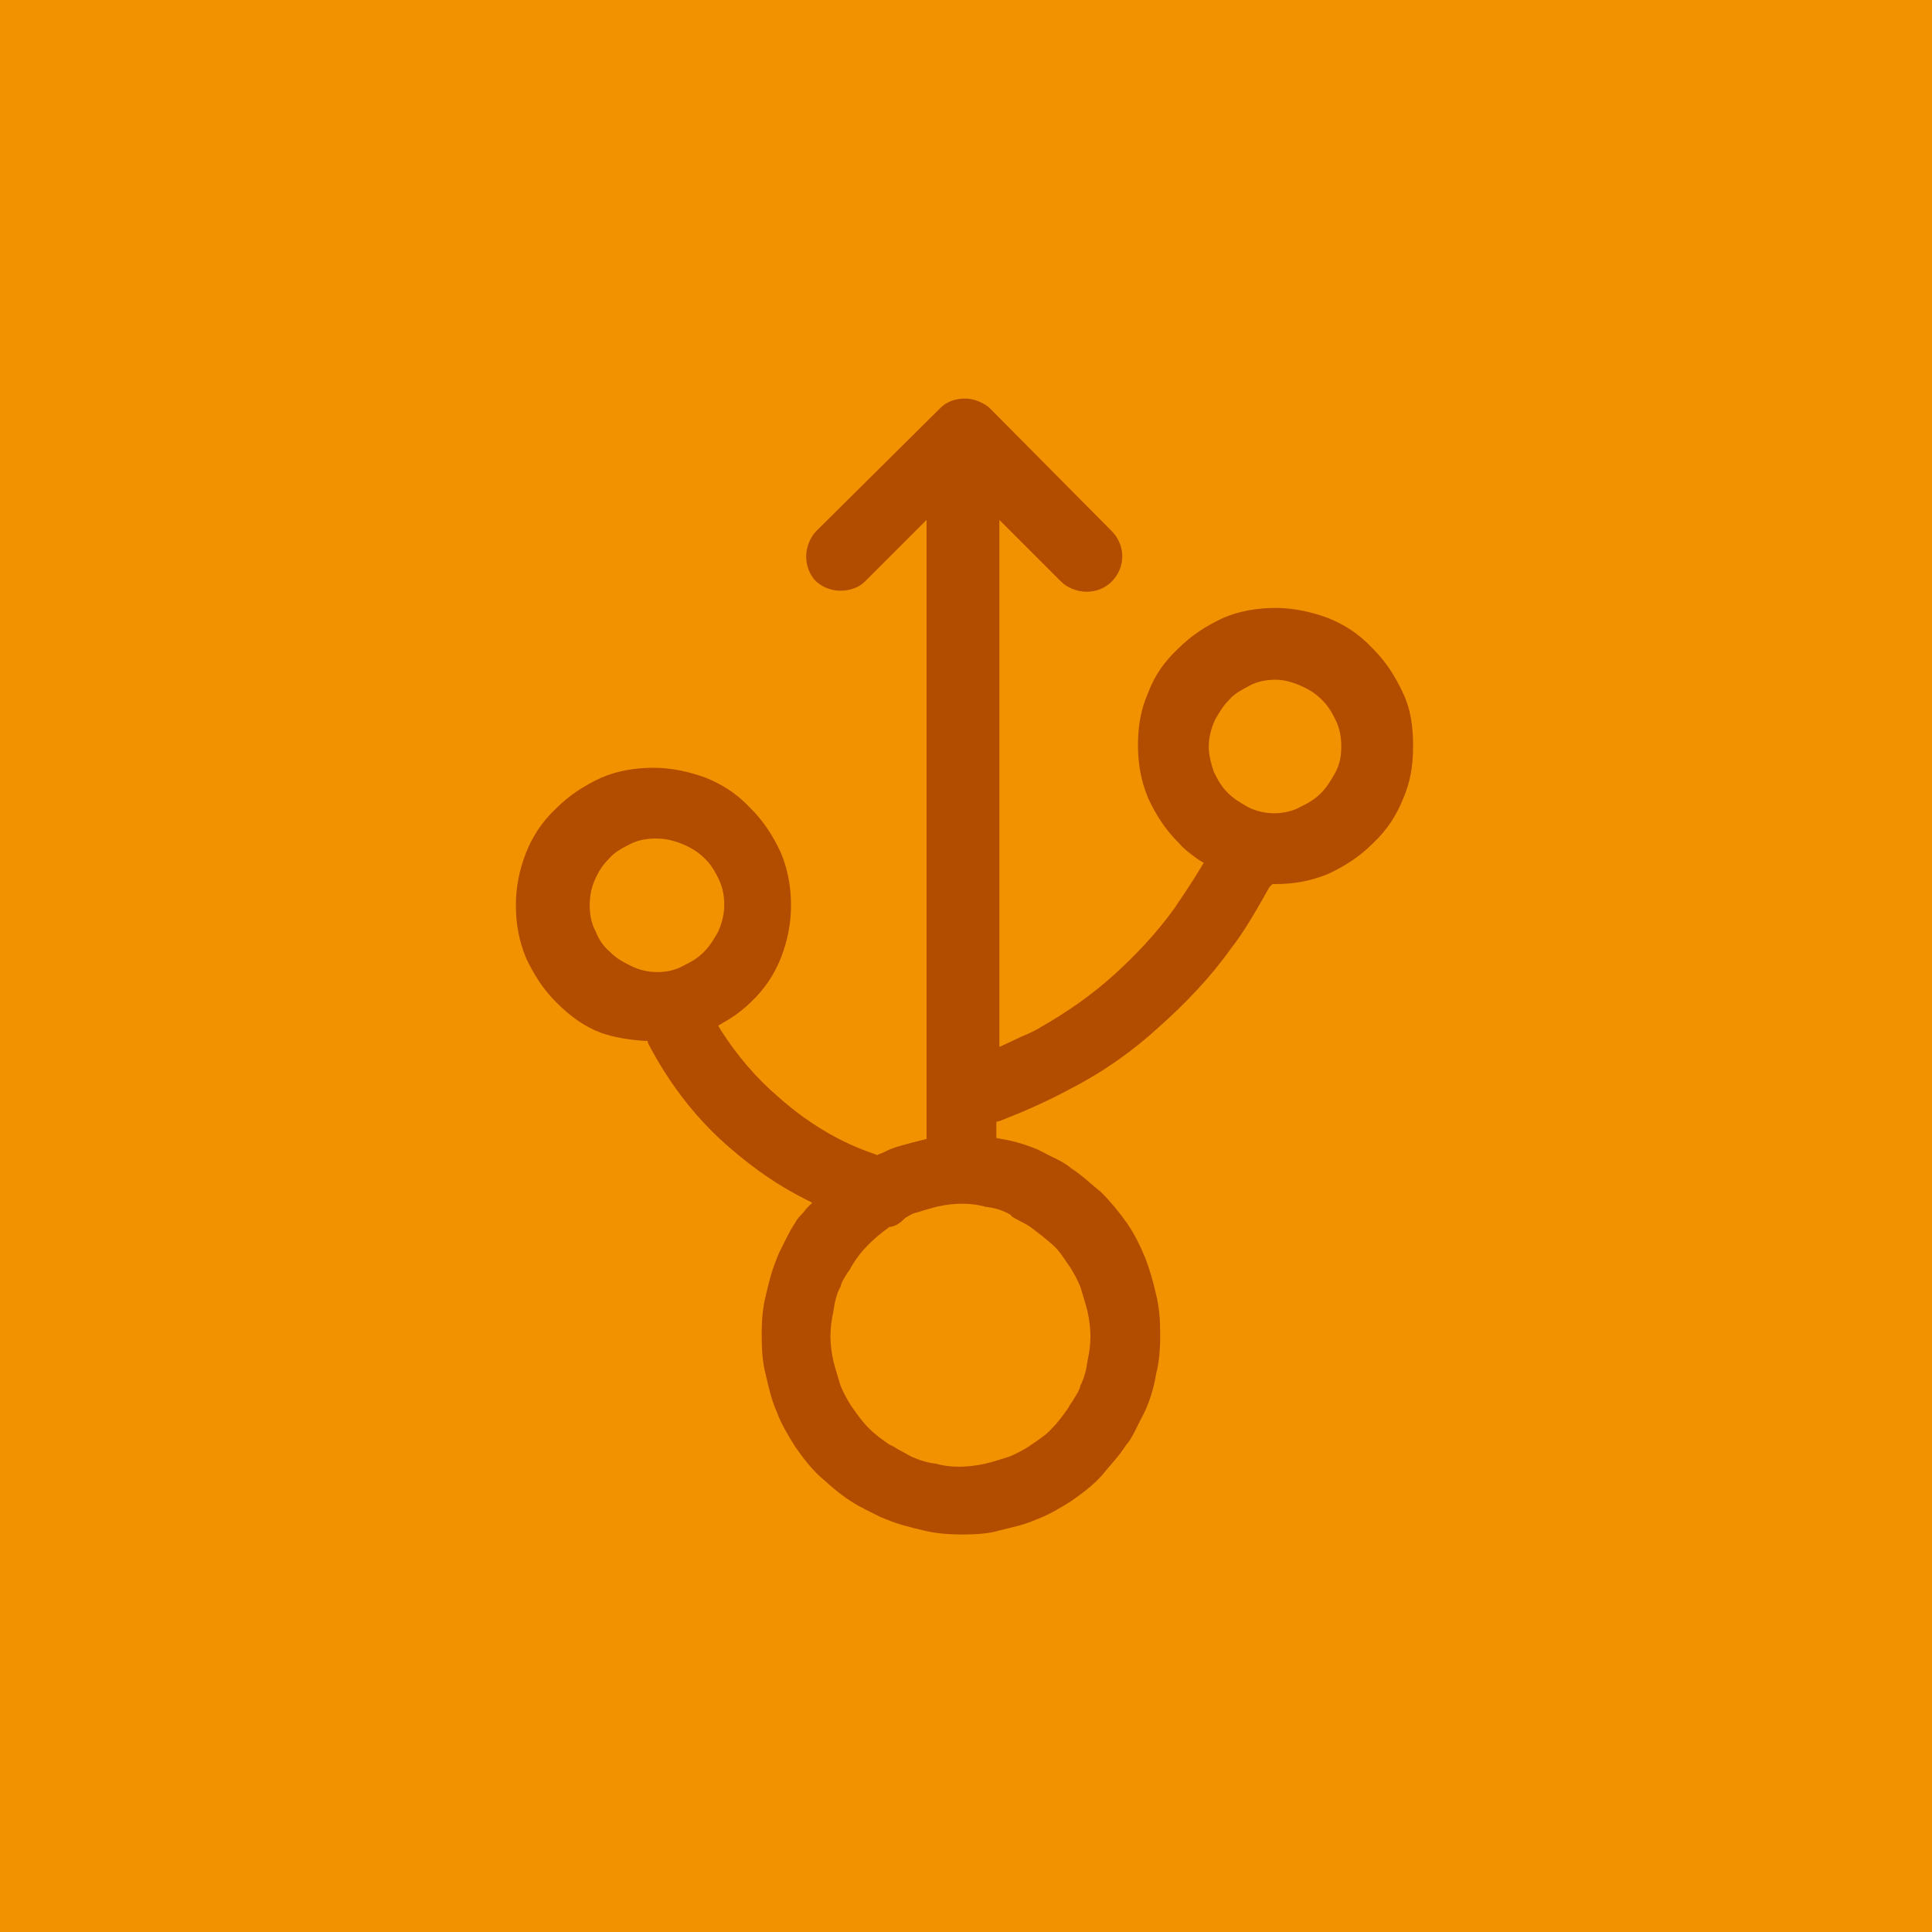 <?xml version="1.0" encoding="utf-8"?>
<!-- Generator: Adobe Illustrator 25.4.5, SVG Export Plug-In . SVG Version: 6.00 Build 0)  -->
<svg version="1.1" id="Vrstva_1" xmlns="http://www.w3.org/2000/svg" xmlns:xlink="http://www.w3.org/1999/xlink" x="0px" y="0px"
	 viewBox="0 0 191 191" style="enable-background:new 0 0 191 191;" xml:space="preserve">
<style type="text/css">
	.st0{fill:#F39200;}
	.st1{fill:#B24D00;}
</style>
<rect class="st0" width="191" height="191"/>
<desc></desc>
<path class="st1" d="M95.2,151.7c-1.5,0-2.7-0.1-3.9-0.4c-1.3-0.3-2.5-0.6-3.7-1.1l-0.5-0.2c-1-0.5-2.1-1-3-1.6
	c-1.1-0.7-2.1-1.6-3-2.4c-1-0.9-1.8-2-2.5-3c-0.7-1.1-1.4-2.3-1.8-3.4c-0.5-1.1-0.8-2.4-1.1-3.7c-0.3-1.1-0.4-2.4-0.4-3.9
	c0-1.5,0.1-2.7,0.4-3.9c0.3-1.3,0.6-2.5,1.1-3.7l0.2-0.5c0.5-1,1-2.1,1.6-3c0.2-0.4,0.5-0.7,0.7-0.9c0.2-0.2,0.3-0.4,0.5-0.6
	l0.5-0.5l-0.6-0.3c-2.8-1.4-5.2-3.1-7.4-5c-3.2-2.7-6-6.2-8.2-10.4l-0.1-0.3h-0.3c-1.4-0.1-2.9-0.3-4.3-0.8c-1.6-0.6-3-1.6-4.4-3
	c-1.3-1.3-2.2-2.7-3-4.4c-0.7-1.7-1-3.4-1-5.2c0-1.7,0.3-3.4,1-5.2c0.6-1.5,1.5-3,3-4.4c1.3-1.3,2.7-2.2,4.4-3c1.6-0.7,3.4-1,5.2-1
	c1.8,0,3.6,0.4,5.2,1c1.5,0.6,3,1.5,4.4,3c1.3,1.3,2.2,2.7,3,4.4c0.7,1.7,1,3.4,1,5.2c0,1.7-0.3,3.4-1,5.2c-0.6,1.5-1.5,3-3,4.4
	c-0.8,0.8-1.8,1.5-2.7,2l-0.5,0.3l0.3,0.5c1.6,2.5,3.5,4.7,5.6,6.5c2.8,2.5,6,4.5,9.6,5.7l0.2,0.1l0.2-0.1c0.1,0,0.2-0.1,0.3-0.1
	c0.1-0.1,0.3-0.1,0.4-0.2c0.8-0.4,2-0.7,3.6-1.1l0.4-0.1V51.4l-6.1,6.1c-0.6,0.6-1.5,0.9-2.4,0.9c-0.7,0-1.6-0.2-2.4-0.9
	c-0.7-0.7-1-1.6-1-2.5s0.4-1.9,1-2.5L93,40.3c0.6-0.6,1.5-0.9,2.4-0.9s1.8,0.4,2.4,0.9l12.1,12.2c1.4,1.4,1.4,3.6,0,5
	c-0.7,0.7-1.6,1-2.5,1s-1.9-0.4-2.5-1l-6.1-6.1v52.1l1.5-0.7c0.8-0.4,1.7-0.7,2.5-1.2c2.8-1.6,5.2-3.3,7.3-5.2c2.2-2,4.2-4.1,6-6.6
	c0.8-1.2,1.7-2.5,2.6-4l0.3-0.5l-0.5-0.3c-0.7-0.5-1.4-1-2-1.7c-1.3-1.3-2.2-2.7-3-4.4c-0.7-1.7-1-3.4-1-5.2c0-2,0.3-3.6,1-5.2
	c0.6-1.6,1.5-3,3-4.4c1.3-1.3,2.7-2.2,4.4-3c1.6-0.7,3.4-1,5.2-1c1.8,0,3.6,0.4,5.2,1c1.5,0.6,3,1.5,4.4,3c1.3,1.3,2.2,2.7,3,4.4
	s1,3.4,1,5.3c0,2-0.3,3.6-1,5.2c-0.6,1.5-1.5,3-3,4.4c-1.3,1.3-2.7,2.2-4.4,3c-1.7,0.7-3.4,1-5.2,1h-0.3l-0.3,0.3
	c-1.2,2.1-2.4,4.3-3.9,6.2c-2,2.8-4.5,5.4-7.1,7.7c-2.4,2.2-5.3,4.3-8.6,6c-2.4,1.3-4.7,2.3-7,3.2l-0.4,0.1v1.6l0.5,0.1
	c1.3,0.2,2.5,0.6,3.5,1l0.6,0.3c0.9,0.5,2,0.9,2.8,1.6c1.1,0.7,2,1.6,3,2.4c0.9,0.9,1.8,2,2.5,3c0.7,1,1.3,2.2,1.8,3.4
	c0.5,1.3,0.8,2.4,1.1,3.7c0.3,1.2,0.4,2.5,0.4,3.9c0,1.5-0.1,2.8-0.4,3.9c-0.2,1.3-0.6,2.6-1.1,3.7l-0.3,0.6c-0.5,0.9-0.9,2-1.6,2.8
	c-0.7,1.1-1.6,2-2.4,3c-0.9,1-2,1.8-3,2.5c-1.1,0.7-2.3,1.4-3.4,1.8c-1.1,0.5-2.4,0.8-3.7,1.1C97.9,151.6,96.6,151.7,95.2,151.7z
	 M95.1,119c-0.8,0-1.6,0.1-2.5,0.3c-0.8,0.2-1.7,0.5-2.4,0.7l-0.7,0.4l-0.1,0.1c-0.4,0.4-0.8,0.7-1.4,0.8h-0.1l-0.1,0.1
	c-0.7,0.5-1.3,1-1.9,1.6c-0.7,0.7-1.1,1.2-1.6,2c-0.2,0.3-0.3,0.6-0.5,0.8c-0.3,0.5-0.6,0.9-0.7,1.4c-0.4,0.7-0.6,1.6-0.7,2.4
	c-0.2,0.9-0.3,1.7-0.3,2.5c0,0.8,0.1,1.6,0.3,2.5c0.2,0.8,0.5,1.7,0.7,2.4c0.3,0.7,0.7,1.5,1.2,2.2c0.5,0.7,0.9,1.3,1.6,2
	c0.7,0.7,1.3,1.1,2,1.6c0.5,0.2,0.7,0.4,1.1,0.6c0.4,0.2,0.7,0.4,1.1,0.6c0.9,0.4,1.6,0.6,2.4,0.7c0.7,0.2,1.5,0.3,2.3,0.3
	c0.8,0,1.7-0.1,2.6-0.3c0.9-0.2,1.7-0.5,2.4-0.7c0.7-0.3,1.5-0.7,2.2-1.2c0.7-0.5,1.4-0.9,2-1.6c0.7-0.7,1.1-1.3,1.6-2
	c0.2-0.4,0.4-0.6,0.5-0.8c0.3-0.5,0.6-0.9,0.7-1.4c0.4-0.8,0.6-1.6,0.7-2.4c0.2-0.9,0.3-1.7,0.3-2.5c0-0.8-0.1-1.6-0.3-2.5
	c-0.2-0.8-0.5-1.7-0.7-2.4c-0.3-0.7-0.7-1.5-1.2-2.2c-0.5-0.7-0.9-1.4-1.6-2c-0.7-0.6-1.2-1-2-1.6c-0.4-0.3-0.8-0.5-1.2-0.7
	c-0.3-0.2-0.7-0.3-0.9-0.6c-0.8-0.5-1.7-0.7-2.5-0.8C96.7,119.1,96,119,95.1,119z M64.8,82.9c-0.7,0-1.7,0.1-2.6,0.6
	c-0.8,0.4-1.5,0.8-2,1.4c-0.6,0.6-1,1.2-1.4,2.1s-0.5,1.8-0.5,2.5c0,0.7,0.1,1.7,0.6,2.6c0.3,0.8,0.8,1.5,1.4,2
	c0.7,0.7,1.3,1,2.1,1.4c0.8,0.4,1.7,0.6,2.6,0.6s1.8-0.2,2.5-0.6c0.8-0.4,1.4-0.7,2.1-1.4c0.6-0.6,1-1.3,1.4-2
	c0.4-0.9,0.6-1.8,0.6-2.6c0-0.8-0.1-1.6-0.5-2.5c-0.4-0.8-0.7-1.4-1.4-2.1c-0.6-0.6-1.2-1-2.1-1.4C66.4,83,65.6,82.9,64.8,82.9z
	 M126.1,67.2c-0.7,0-1.7,0.1-2.6,0.6c-0.7,0.4-1.4,0.7-2,1.4c-0.6,0.6-1,1.3-1.4,2c-0.4,0.9-0.6,1.8-0.6,2.6c0,0.8,0.2,1.6,0.5,2.5
	c0.4,0.8,0.7,1.4,1.4,2.1c0.6,0.6,1.3,1,2,1.4c0.8,0.4,1.7,0.6,2.6,0.6c0.8,0,1.8-0.2,2.5-0.6c0.8-0.4,1.4-0.7,2.1-1.4
	c0.6-0.6,1-1.3,1.4-2c0.5-0.9,0.6-1.8,0.6-2.6c0-0.8-0.1-1.6-0.5-2.5c-0.4-0.8-0.7-1.4-1.4-2.1c-0.6-0.6-1.2-1-2.1-1.4
	C127.7,67.4,126.9,67.2,126.1,67.2z"/>
</svg>
